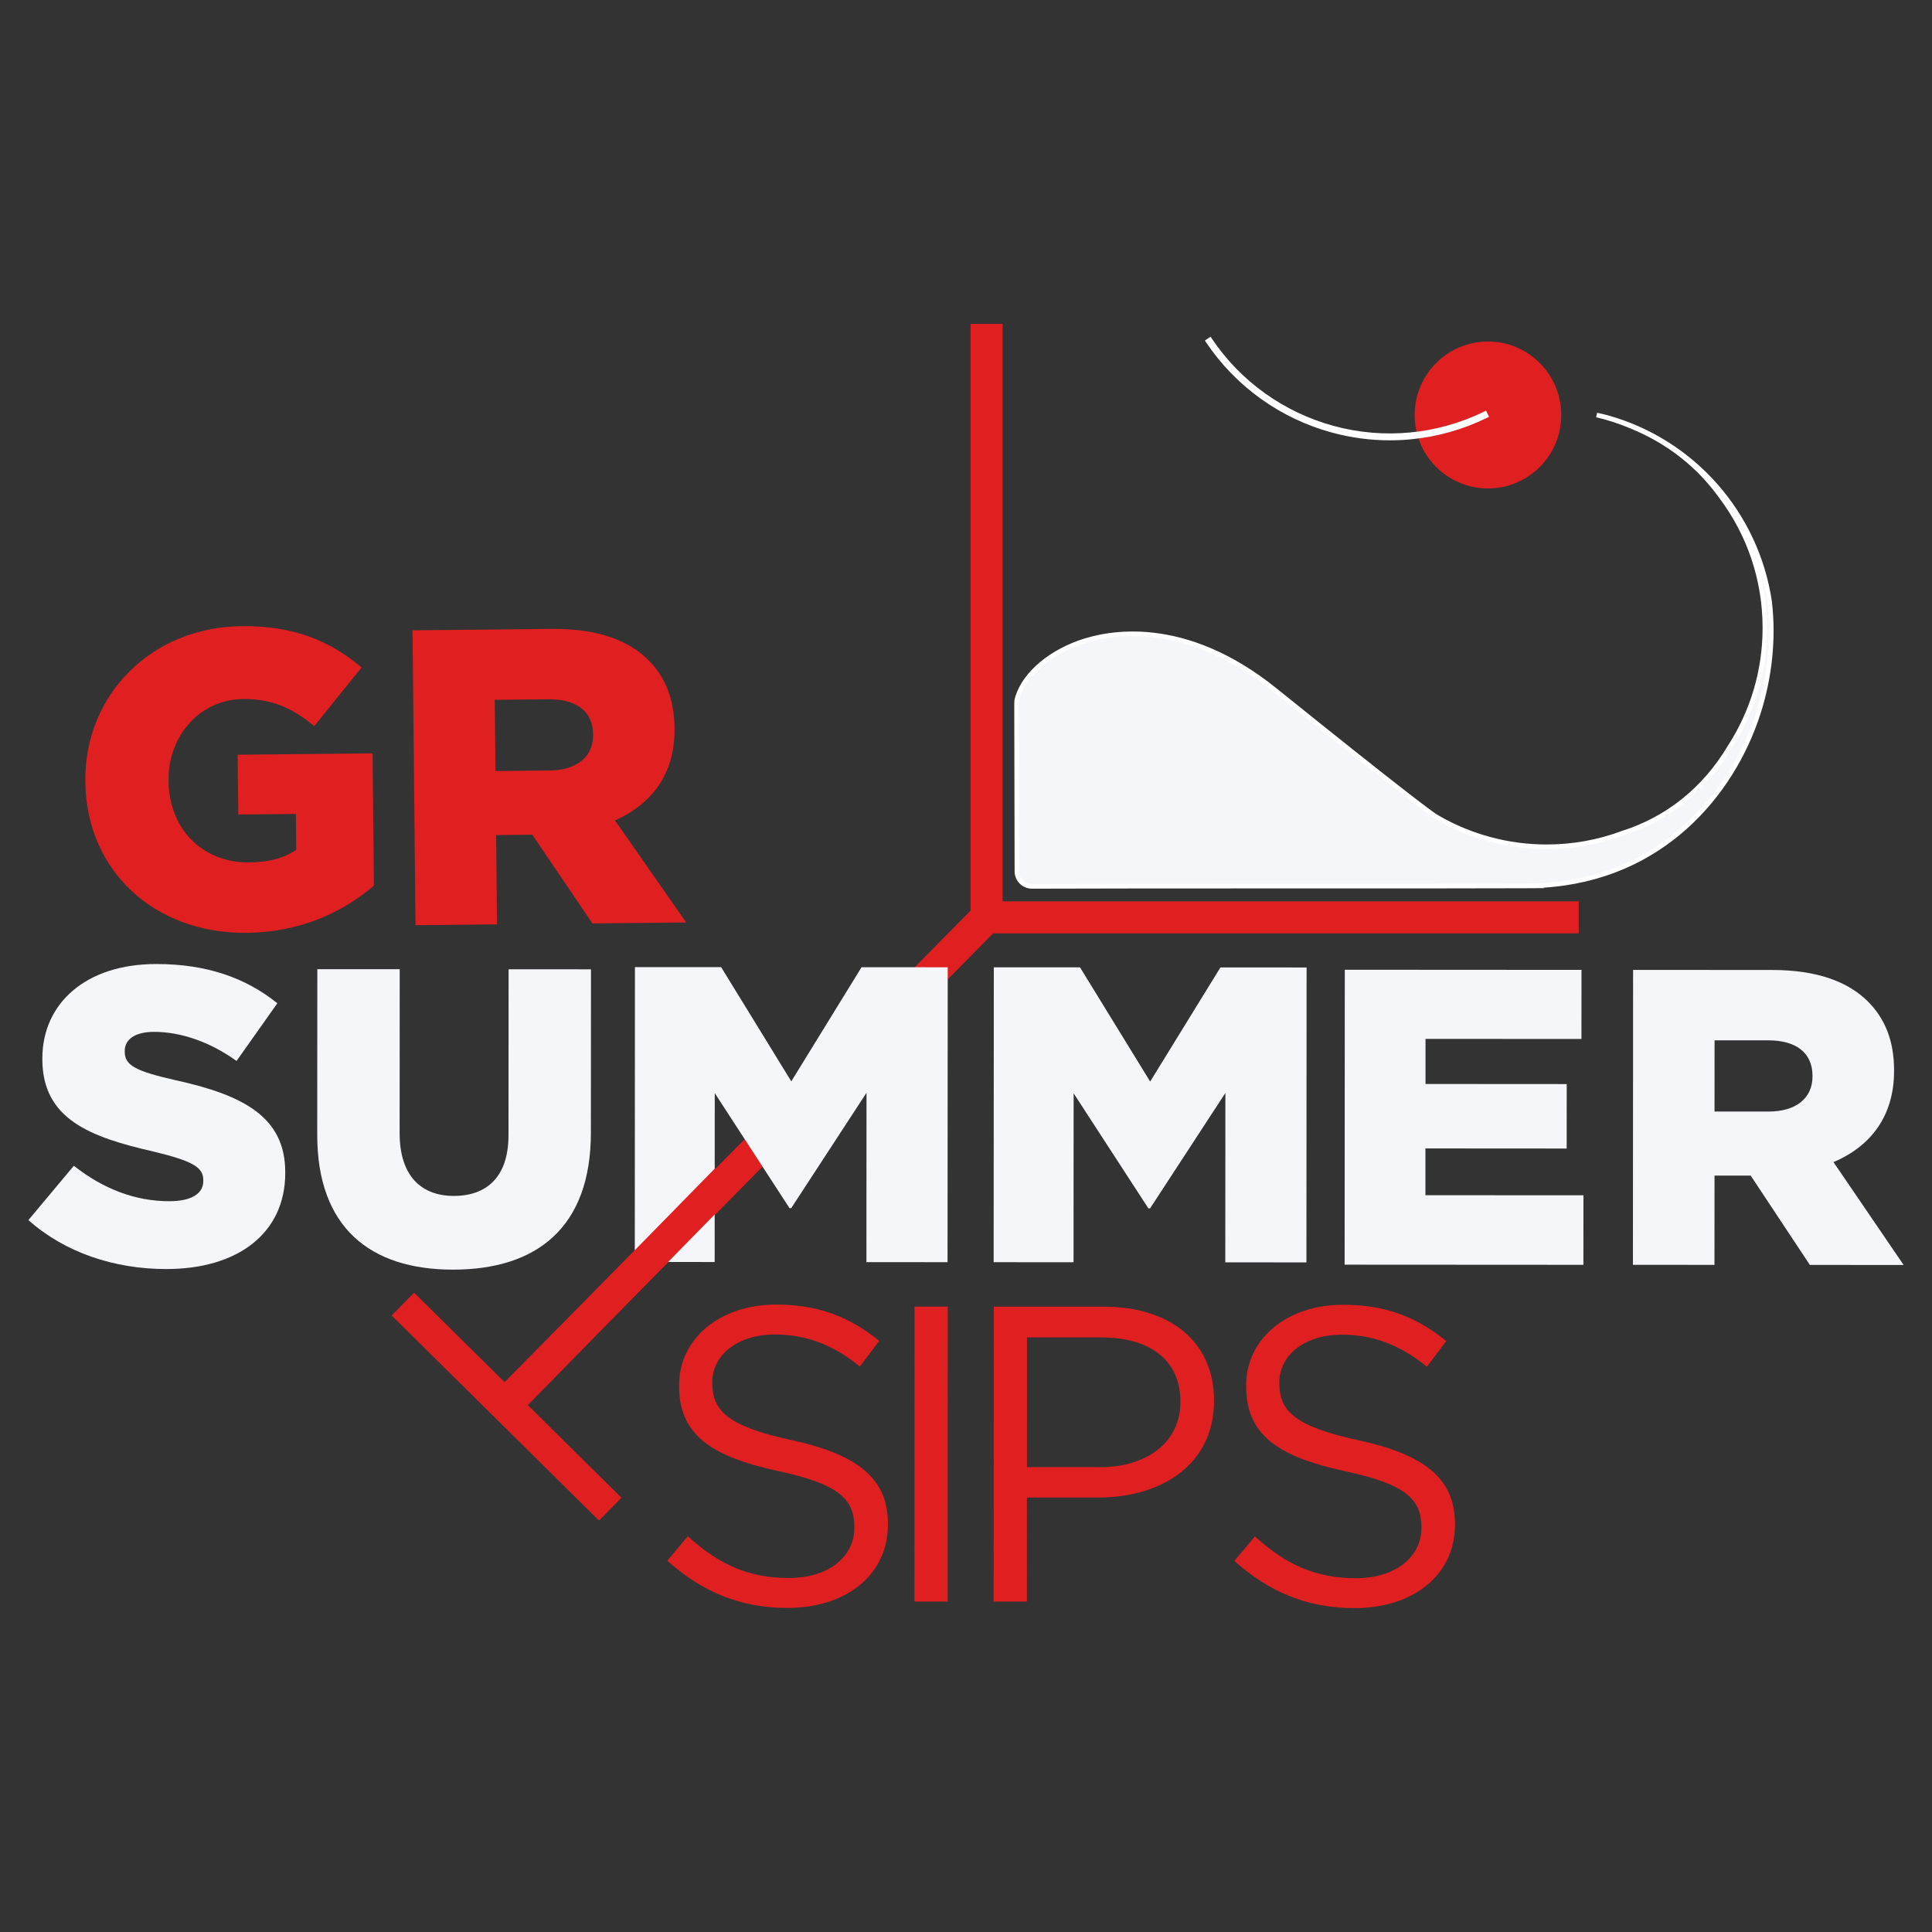 <svg width="340" height="340" viewBox="0 0 340 340" fill="none" xmlns="http://www.w3.org/2000/svg">
<rect x="0" y="0" width="340" height="340" fill="#333333" stroke="none"/>
<g clip-path="url(#clip0_104_65)">
<path d="M15.012 137.613V137.463C14.859 122.339 26.572 110.358 42.551 110.192C51.651 110.1 58.112 112.776 63.637 117.466L55.309 127.783C51.578 124.708 47.935 122.963 42.76 123.016C35.289 123.092 29.584 129.379 29.664 137.31V137.459C29.753 145.91 35.655 151.859 43.866 151.774C47.416 151.738 50.07 150.968 52.129 149.541L52.065 143.239L41.932 143.343L41.823 132.817L65.567 132.575L65.804 155.857C60.376 160.507 52.869 164.07 43.4 164.166C27.276 164.332 15.177 153.33 15.02 137.613H15.012Z" fill="#E01F21"/>
<path d="M72.596 110.926L97.079 110.676C104.992 110.595 110.488 112.614 113.999 116.064C117.063 119.074 118.655 122.988 118.707 128.102V128.251C118.792 136.259 114.626 141.566 108.221 144.371L120.758 162.337L104.26 162.506L93.673 146.894L87.312 146.958L87.473 162.675L73.122 162.82L72.596 110.922V110.926ZM96.741 135.594C101.55 135.545 104.409 133.143 104.373 129.363V129.214C104.328 125.063 101.277 123.016 96.54 123.064L87.071 123.161L87.199 135.69L96.741 135.594Z" fill="#E01F21"/>
<path d="M117.425 274.658L121.051 270.358C126.451 275.254 131.626 277.7 138.804 277.704C145.756 277.704 150.344 274.001 150.348 268.887V268.738C150.348 263.918 147.762 261.173 136.89 258.872C124.98 256.273 119.507 252.416 119.511 243.889V243.739C119.511 235.583 126.693 229.582 136.532 229.586C144.079 229.586 149.475 231.742 154.727 235.97L151.321 240.491C146.512 236.562 141.707 234.853 136.379 234.849C129.648 234.849 125.358 238.553 125.354 243.224V243.373C125.354 248.265 128.016 251.01 139.407 253.46C150.947 255.987 156.271 260.214 156.267 268.145V268.294C156.267 277.193 148.864 282.972 138.583 282.968C130.372 282.968 123.641 280.219 117.429 274.658H117.425Z" fill="#E01F21"/>
<path d="M160.939 229.941H166.785L166.769 281.843H160.927L160.943 229.941H160.939Z" fill="#E01F21"/>
<path d="M174.891 229.945L194.272 229.953C205.961 229.953 213.653 236.187 213.649 246.419V246.568C213.649 257.764 204.32 263.543 193.299 263.539H180.722L180.718 281.847H174.871L174.887 229.945H174.891ZM193.524 258.199C202.105 258.199 207.73 253.609 207.73 246.786V246.637C207.73 239.222 202.185 235.365 193.826 235.365H180.734L180.726 258.195H193.524V258.199Z" fill="#E01F21"/>
<path d="M217.219 274.69L220.846 270.39C226.246 275.286 231.421 277.733 238.599 277.737C245.551 277.737 250.139 274.033 250.143 268.919V268.77C250.143 263.95 247.557 261.206 236.681 258.904C224.771 256.305 219.298 252.448 219.302 243.921V243.772C219.302 235.615 226.484 229.614 236.323 229.618C243.87 229.618 249.266 231.774 254.517 236.002L251.112 240.523C246.303 236.594 241.498 234.885 236.17 234.881C229.439 234.881 225.145 238.585 225.145 243.256V243.405C225.145 248.297 227.807 251.042 239.198 253.492C250.738 256.015 256.061 260.246 256.057 268.177V268.327C256.057 277.225 248.655 283.004 238.374 283C230.163 283 223.432 280.251 217.219 274.69Z" fill="#E01F21"/>
<path d="M277.831 164.263H170.81V57H176.439V158.621H277.831V164.263Z" fill="#E01F21"/>
<path d="M174.255 156.768L85.935 246.127L89.934 250.098L178.254 160.739L174.255 156.768Z" fill="#E01F21"/>
<path d="M72.877 227.489L68.923 231.505L105.411 267.593L109.365 263.577L72.877 227.489Z" fill="#E01F21"/>
<path d="M261.856 85.96C268.98 85.96 274.755 80.171 274.755 73.031C274.755 65.891 268.98 60.103 261.856 60.103C254.732 60.103 248.957 65.891 248.957 73.031C248.957 80.171 254.732 85.96 261.856 85.96Z" fill="#E01F21"/>
<path d="M5 214.715L12.994 205.156C18.169 209.234 23.79 211.39 29.781 211.394C33.701 211.394 35.772 210.065 35.776 207.84V207.691C35.776 205.466 34.075 204.354 26.974 202.645C15.953 200.118 7.449 196.999 7.453 186.396V186.247C7.457 176.607 15.081 169.643 27.509 169.651C36.311 169.655 43.191 172.033 48.808 176.559L41.627 186.71C36.894 183.297 31.715 181.588 27.131 181.588C23.653 181.588 21.952 182.995 21.952 184.921V185.07C21.952 187.444 23.726 188.48 30.975 190.116C42.809 192.719 50.203 196.576 50.199 206.288V206.437C50.195 217.04 41.832 223.335 29.254 223.331C20.082 223.327 11.43 220.43 4.996 214.715H5Z" fill="#F5F6F9"/>
<path d="M55.828 199.695L55.844 170.558L70.344 170.566L70.328 199.409C70.324 206.897 74.095 210.459 79.865 210.463C85.708 210.463 89.483 207.058 89.487 199.792L89.504 170.578L104.003 170.586L103.987 199.353C103.979 216.033 94.429 223.444 79.709 223.436C65.06 223.428 55.82 215.932 55.828 199.695Z" fill="#F5F6F9"/>
<path d="M111.747 170.196L126.91 170.204L139.254 190.301L151.619 170.216L166.782 170.224L166.753 222.122L152.475 222.114L152.491 192.308L139.238 212.616H138.941L125.784 192.365L125.768 222.094L111.711 222.086L111.739 170.188L111.747 170.196Z" fill="#F5F6F9"/>
<path d="M174.904 170.232L190.066 170.24L202.411 190.338L214.775 170.252L229.938 170.26L229.91 222.159L215.631 222.151L215.647 192.345L202.395 212.652H202.097L188.941 192.405L188.925 222.135L174.867 222.126L174.896 170.228L174.904 170.232Z" fill="#F5F6F9"/>
<path d="M236.669 170.659L278.317 170.683L278.309 182.842L250.867 182.826V190.761L275.716 190.777L275.708 202.121L250.85 202.105V210.335L278.659 210.351L278.651 222.586L236.633 222.562L236.661 170.663L236.669 170.659Z" fill="#F5F6F9"/>
<path d="M287.393 170.687L311.88 170.699C319.793 170.703 325.27 172.783 328.744 176.269C331.775 179.311 333.327 183.241 333.323 188.359V188.508C333.319 196.515 329.101 201.779 322.664 204.515L335.008 222.614L318.51 222.606L308.088 206.881H301.727L301.719 222.594L287.368 222.586L287.397 170.687H287.393ZM311.273 195.613C316.082 195.613 318.969 193.243 318.969 189.463V189.314C318.969 185.163 315.941 183.083 311.204 183.083H301.735L301.727 195.609H311.269L311.273 195.613Z" fill="#F5F6F9"/>
<path d="M125.871 205.571L86.255 245.99L90.271 249.943L129.886 209.525L125.871 205.571Z" fill="#E01F21"/>
<path d="M309.395 125.599C310.987 121.295 311.856 116.64 311.856 111.784C311.856 109.781 311.707 107.811 311.421 105.884C312.177 112.409 311.466 119.199 309.395 125.599Z" fill="#F5F6F9"/>
<path d="M224.421 121.469C201.679 103.152 180.879 113.953 178.888 123.375L178.953 153.346C178.961 154.817 180.159 156.002 181.626 155.99C199.21 155.901 251.799 155.99 268.49 155.909C268.482 155.909 268.474 155.909 268.466 155.901C289.749 155.937 304.063 142.074 309.395 125.599C311.466 119.204 312.177 112.409 311.421 105.884C309.101 90.252 297.71 77.594 282.784 73.451C282.193 73.302 281.59 73.156 280.979 73.028C283.026 73.507 285.012 74.156 286.918 74.95C293.794 77.731 299.077 82.091 302.845 87.33C307.702 93.778 310.585 101.806 310.585 110.507C310.585 118.24 308.309 125.442 304.393 131.475C300.263 138.411 293.918 143.96 285.523 146.616C281.365 148.159 276.87 149.006 272.177 149.006C265.177 149.006 258.611 147.128 252.961 143.847C252.961 143.847 252.668 144.214 224.425 121.469H224.421Z" fill="#F5F6F9"/>
<path d="M181.61 156.393C180.802 156.393 180.038 156.078 179.463 155.51C178.88 154.934 178.558 154.168 178.554 153.35L178.494 124.668C178.494 123.919 178.494 123.52 178.522 123.302H178.502C179.411 119.002 183.858 114.843 189.837 112.707C194.907 110.894 208.45 108.089 224.678 121.162C247.139 139.253 251.88 142.687 252.861 143.335L253.162 143.509C258.916 146.85 265.495 148.615 272.177 148.615C276.717 148.615 281.16 147.821 285.386 146.249C293.251 143.763 299.7 138.588 304.051 131.278C308.068 125.087 310.187 117.914 310.187 110.519C310.187 102.165 307.537 94.238 302.527 87.584C298.571 82.083 293.271 77.964 286.769 75.333C284.867 74.539 282.889 73.898 280.891 73.427L281.068 72.641C281.63 72.761 282.226 72.898 282.885 73.068C298.14 77.299 309.495 90.159 311.823 105.832C312.583 112.377 311.876 119.256 309.781 125.728C305.205 139.878 292.797 154.938 271.514 156.223L271.819 156.296L268.502 156.316C260.525 156.352 244.59 156.352 227.718 156.348C209.576 156.348 190.818 156.348 181.638 156.393H181.618H181.61ZM179.294 123.415C179.294 124.652 179.355 153.048 179.359 153.342C179.359 153.942 179.6 154.511 180.03 154.934C180.456 155.353 181.019 155.587 181.614 155.587H181.63C190.814 155.538 209.576 155.538 227.714 155.542C242.471 155.542 256.512 155.542 265.137 155.518L265.06 155.502H268.47C268.498 155.502 268.53 155.502 268.558 155.502C291.228 155.502 304.32 140.003 309.017 125.478C311.076 119.111 311.771 112.357 311.027 105.937C310.565 102.813 309.733 99.799 308.579 96.95C310.171 101.242 310.995 105.812 310.995 110.515C310.995 118.067 308.832 125.394 304.735 131.701C300.287 139.168 293.685 144.464 285.651 147.007C281.357 148.603 276.817 149.417 272.181 149.417C265.354 149.417 258.639 147.615 252.764 144.202L252.776 144.178C251.932 143.734 247.774 140.792 224.176 121.783C208.265 108.967 195.048 111.692 190.107 113.461C184.405 115.5 180.167 119.405 179.298 123.419L179.294 123.415Z" fill="white"/>
<path d="M248.269 76.908C243.665 77.347 238.985 76.961 234.453 75.719C225.511 73.273 217.75 67.708 212.599 60.043L212.933 59.817C218.032 67.401 225.712 72.91 234.558 75.332C243.488 77.775 252.997 76.88 261.329 72.81L261.506 73.172C257.316 75.22 252.829 76.469 248.269 76.908Z" fill="#F5F6F9"/>
<path d="M244.582 77.489C241.132 77.489 237.702 77.029 234.345 76.11C225.31 73.64 217.469 68.014 212.262 60.268L212.037 59.934L213.038 59.257L213.263 59.591C218.305 67.095 225.905 72.548 234.662 74.942C243.5 77.36 252.909 76.473 261.152 72.447L261.514 72.27L262.041 73.358L261.679 73.535C257.465 75.595 252.965 76.864 248.305 77.311C247.063 77.432 245.82 77.489 244.578 77.489H244.582Z" fill="white"/>
</g>
<defs>
<clipPath id="clip0_104_65">
<rect width="330" height="226" fill="white" transform="translate(5 57)"/>
</clipPath>
</defs>
</svg>
